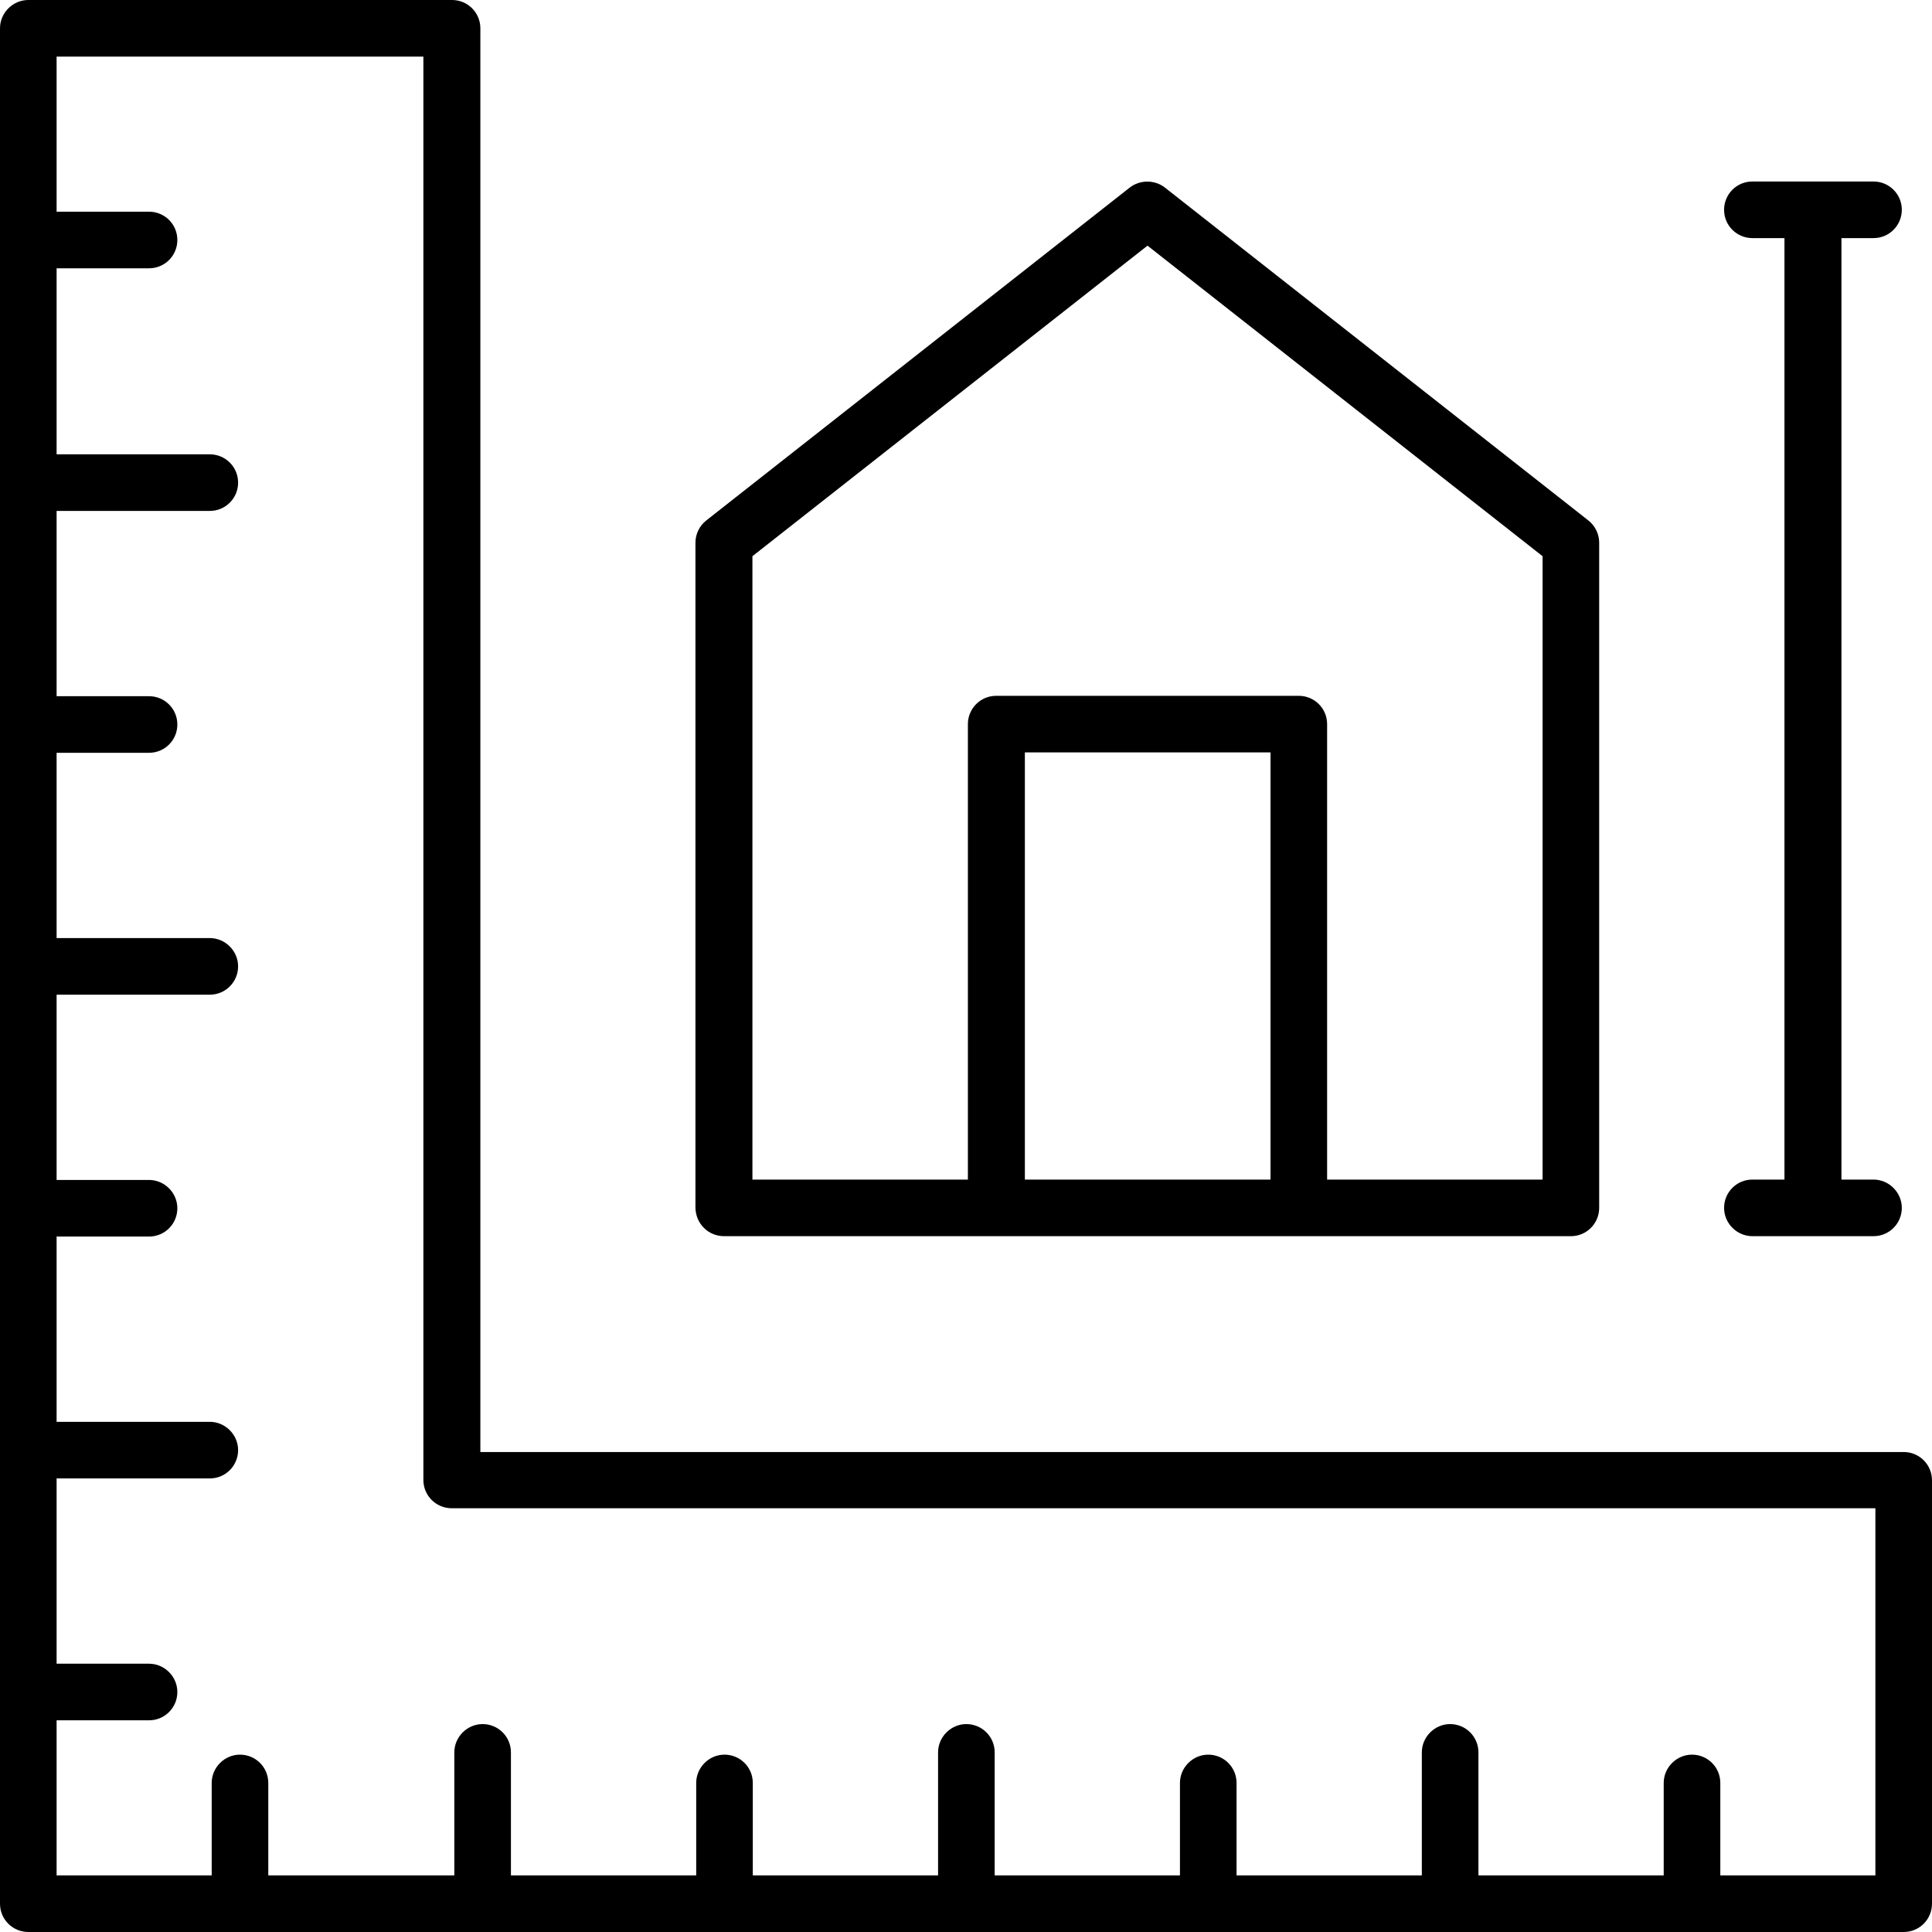 <svg xmlns="http://www.w3.org/2000/svg" xmlns:xlink="http://www.w3.org/1999/xlink" id="Capa_1" width="512px" height="512px" x="0px" y="0px" viewBox="0 0 512 512" style="enable-background:new 0 0 512 512;" xml:space="preserve">	<g>		<path d="M191.9,327.6h224.4c4.2,0,7.5-3.4,7.5-7.5V143.8c0-2.3-1.1-4.5-2.9-5.9L308.7,49.7c-2.7-2.1-6.6-2.1-9.3,0l-112.2,88.2   c-1.8,1.4-2.9,3.6-2.9,5.9v176.3C184.4,324.3,187.7,327.6,191.9,327.6z M336.7,312.6h-65.1V199.4h65.1V312.6z M199.4,147.4   l104.7-82.3l104.7,82.3v165.2h-57.1V191.9c0-4.2-3.4-7.5-7.5-7.5H264c-4.2,0-7.5,3.4-7.5,7.5v120.7h-57.1V147.4z"></path>			<path d="M464.4,312.6c-4.2,0-7.5,3.4-7.5,7.5s3.4,7.5,7.5,7.5h32.1c4.2,0,7.5-3.4,7.5-7.5s-3.4-7.5-7.5-7.5H488V63.1h8.5    c4.2,0,7.5-3.4,7.5-7.5c0-4.2-3.4-7.5-7.5-7.5h-32.1c-4.2,0-7.5,3.4-7.5,7.5c0,4.2,3.4,7.5,7.5,7.5h8.5v249.5H464.4z"></path>				<path d="M504.5,384.8L504.5,384.8l-69.5,0v0h-55.3h-37.4h-215V7.5c0-4.2-3.4-7.5-7.5-7.5H7.5C3.4,0,0,3.4,0,7.5v497     c0,4.2,3.4,7.5,7.5,7.5h497c4.2,0,7.5-3.4,7.5-7.5V392.3C512,388.1,508.6,384.8,504.5,384.8z M497,497h-41.1v-24.5     c0-4.2-3.4-7.5-7.5-7.5s-7.5,3.4-7.5,7.5V497h-49.1v-32.6c0-4.2-3.4-7.5-7.5-7.5s-7.5,3.4-7.5,7.5V497h-49.1v-24.5     c0-4.2-3.4-7.5-7.5-7.5s-7.5,3.4-7.5,7.5V497h-49.1v-32.6c0-4.2-3.4-7.5-7.5-7.5s-7.5,3.4-7.5,7.5V497h-49.1v-24.5     c0-4.2-3.4-7.5-7.5-7.5s-7.5,3.4-7.5,7.5V497h-49.1v-32.6c0-4.2-3.4-7.5-7.5-7.5s-7.5,3.4-7.5,7.5V497H71.1v-24.5     c0-4.2-3.4-7.5-7.5-7.5s-7.5,3.4-7.5,7.5V497H15v-41.1c0.2,0,0.3,0,0.5,0h24c4.2,0,7.5-3.4,7.5-7.5s-3.4-7.5-7.5-7.5h-24     c-0.2,0-0.3,0-0.5,0v-49.1c0.2,0,0.3,0,0.5,0h40.1c4.2,0,7.5-3.4,7.5-7.5s-3.4-7.5-7.5-7.5H15.5c-0.2,0-0.3,0-0.5,0v-49.1     c0.2,0,0.3,0,0.5,0h24c4.2,0,7.5-3.4,7.5-7.5s-3.4-7.5-7.5-7.5h-24c-0.2,0-0.3,0-0.5,0v-49.1c0.2,0,0.3,0,0.5,0h40.1     c4.2,0,7.5-3.4,7.5-7.5s-3.4-7.5-7.5-7.5H15.5c-0.2,0-0.3,0-0.5,0v-49.1c0.2,0,0.3,0,0.5,0h24c4.2,0,7.5-3.4,7.5-7.5     c0-4.2-3.4-7.5-7.5-7.5h-24c-0.2,0-0.3,0-0.5,0v-49.1c0.2,0,0.3,0,0.5,0h40.1c4.2,0,7.5-3.4,7.5-7.5c0-4.2-3.4-7.5-7.5-7.5H15.5     c-0.2,0-0.3,0-0.5,0V71.1c0.2,0,0.3,0,0.5,0h24c4.2,0,7.5-3.4,7.5-7.5c0-4.2-3.4-7.5-7.5-7.5h-24c-0.2,0-0.3,0-0.5,0V15h97.2v377.2     c0,4.2,3.4,7.5,7.5,7.5h222.5v0h74.1H435h62V497z"></path>				</g>			</svg>